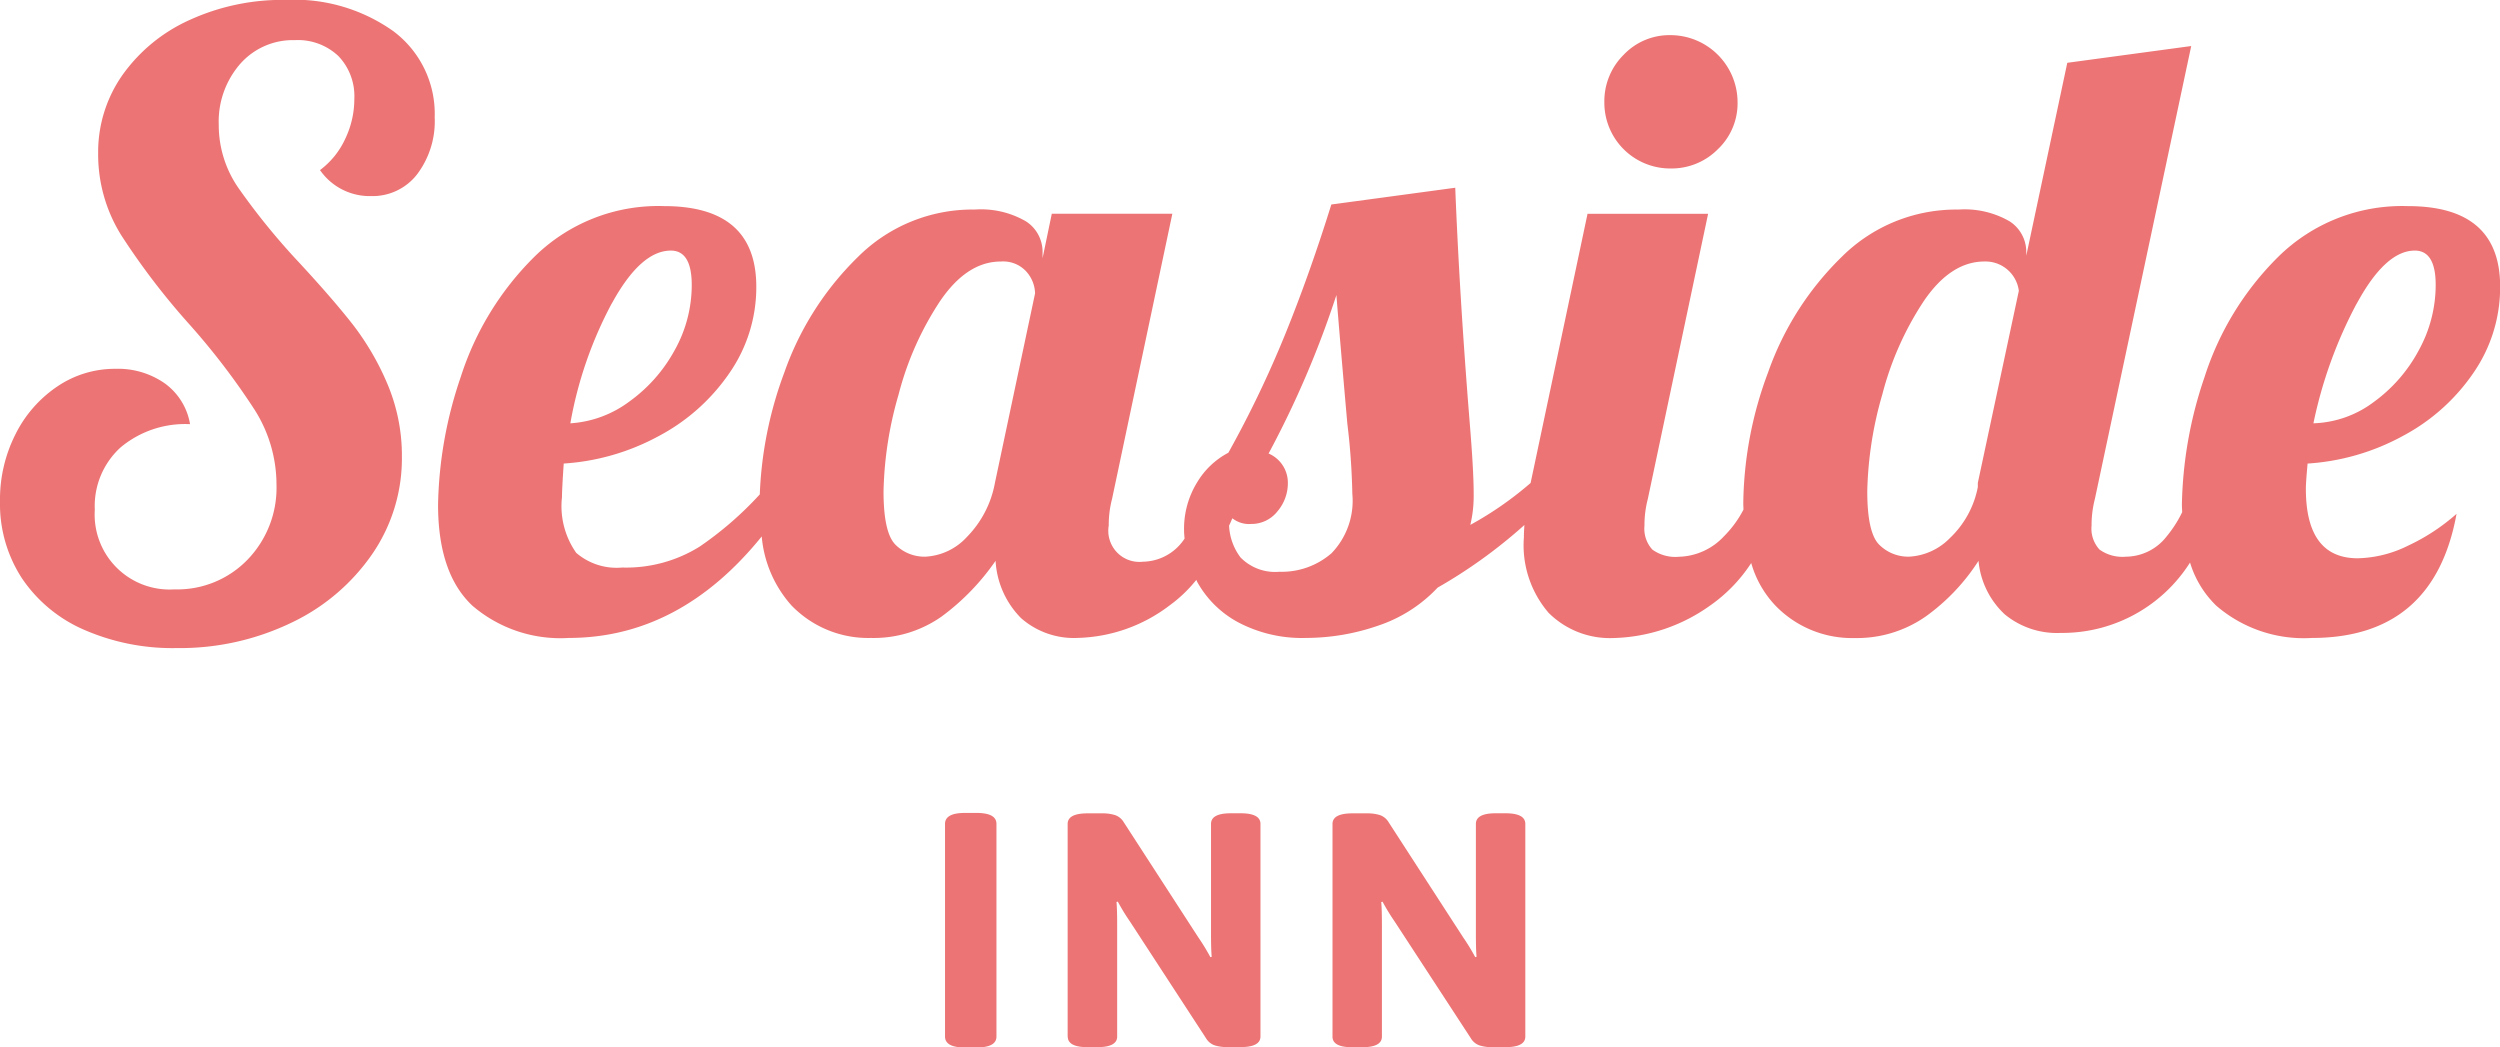 <svg xmlns="http://www.w3.org/2000/svg" width="143.75" height="60.219" viewBox="0 0 143.75 60.219" fill="#ed7474">
  <path d="M187.316,58.889a5.928,5.928,0,0,1,2.335,4.918,5.06,5.06,0,0,1-1.011,3.278,3.237,3.237,0,0,1-2.648,1.253,3.475,3.475,0,0,1-2.936-1.495A4.663,4.663,0,0,0,184.5,65.06a5.3,5.3,0,0,0,.53-2.314,3.33,3.33,0,0,0-.915-2.459,3.384,3.384,0,0,0-2.5-.916,4.037,4.037,0,0,0-3.154,1.373,5.05,5.05,0,0,0-1.227,3.5,6.35,6.35,0,0,0,1.107,3.592A39.008,39.008,0,0,0,181.8,72.1q1.924,2.075,3.1,3.568a15.364,15.364,0,0,1,2.022,3.447,10.553,10.553,0,0,1,.843,4.22,9.7,9.7,0,0,1-1.71,5.592,11.755,11.755,0,0,1-4.669,3.954,14.771,14.771,0,0,1-6.572,1.446,12.708,12.708,0,0,1-5.344-1.061,8.254,8.254,0,0,1-3.562-2.966,7.84,7.84,0,0,1-1.252-4.411,8.312,8.312,0,0,1,.891-3.858,7.154,7.154,0,0,1,2.407-2.748,5.894,5.894,0,0,1,3.346-1.013,4.688,4.688,0,0,1,2.84.843,3.633,3.633,0,0,1,1.444,2.339A5.794,5.794,0,0,0,171.6,82.78a4.559,4.559,0,0,0-1.493,3.592,4.308,4.308,0,0,0,4.574,4.58,5.617,5.617,0,0,0,4.212-1.712,5.942,5.942,0,0,0,1.661-4.315,8.036,8.036,0,0,0-1.252-4.291,40.436,40.436,0,0,0-3.754-4.918,41.074,41.074,0,0,1-3.925-5.135,8.774,8.774,0,0,1-1.323-4.7,7.7,7.7,0,0,1,1.4-4.508,9.523,9.523,0,0,1,3.852-3.158,12.82,12.82,0,0,1,5.536-1.157,9.822,9.822,0,0,1,6.234,1.833m73.392,7.859a3.748,3.748,0,0,0,2.721-1.109,3.641,3.641,0,0,0,1.131-2.7,3.864,3.864,0,0,0-3.852-3.857,3.628,3.628,0,0,0-2.7,1.132,3.758,3.758,0,0,0-1.108,2.725,3.785,3.785,0,0,0,3.8,3.809m42.077,15.4a13.175,13.175,0,0,1-5.44,1.568c-0.065.707-.1,1.19-0.1,1.446q0,4,2.985,4a6.825,6.825,0,0,0,2.888-.723,11.641,11.641,0,0,0,2.792-1.832q-1.3,7.135-8.329,7.137a7.7,7.7,0,0,1-5.488-1.857,5.783,5.783,0,0,1-1.508-2.48,8.7,8.7,0,0,1-7.446,4.047,4.716,4.716,0,0,1-3.2-1.061,4.794,4.794,0,0,1-1.516-3.085,11.679,11.679,0,0,1-3.01,3.182A6.9,6.9,0,0,1,271.3,93.75a6.117,6.117,0,0,1-4.572-1.881,5.9,5.9,0,0,1-1.377-2.431,8.889,8.889,0,0,1-2.379,2.455,9.956,9.956,0,0,1-5.536,1.857A4.993,4.993,0,0,1,253.7,92.3a5.961,5.961,0,0,1-1.42-4.34c0-.218.011-0.457,0.03-0.71a28.919,28.919,0,0,1-4.989,3.6,8.285,8.285,0,0,1-3.441,2.194,12.681,12.681,0,0,1-4.117.7,7.861,7.861,0,0,1-3.9-.892,5.856,5.856,0,0,1-2.359-2.315c-0.023-.043-0.039-0.087-0.061-0.13a7.894,7.894,0,0,1-1.551,1.479,9.078,9.078,0,0,1-5.272,1.857,4.6,4.6,0,0,1-3.249-1.134,5.071,5.071,0,0,1-1.469-3.3,13.465,13.465,0,0,1-3.105,3.206,6.782,6.782,0,0,1-4.068,1.23,6.12,6.12,0,0,1-4.574-1.881,6.843,6.843,0,0,1-1.7-3.955q-4.716,5.833-11.1,5.836a7.768,7.768,0,0,1-5.538-1.857q-1.974-1.854-1.972-5.809a23.889,23.889,0,0,1,1.3-7.329,17.009,17.009,0,0,1,4.235-6.919,10.151,10.151,0,0,1,7.463-2.917q5.295,0,5.3,4.629a8.643,8.643,0,0,1-1.542,4.966,11.357,11.357,0,0,1-4.091,3.64,13.2,13.2,0,0,1-5.44,1.568c-0.064.963-.1,1.608-0.1,1.929a4.667,4.667,0,0,0,.819,3.206,3.562,3.562,0,0,0,2.648.844,7.982,7.982,0,0,0,4.453-1.206,19.9,19.9,0,0,0,3.454-3,22.414,22.414,0,0,1,1.408-7,17.266,17.266,0,0,1,4.237-6.654,9.324,9.324,0,0,1,6.715-2.724,5.155,5.155,0,0,1,2.937.674,2.082,2.082,0,0,1,.963,1.785v0.337l0.53-2.555h6.932L228.6,85.745a6,6,0,0,0-.192,1.543,1.789,1.789,0,0,0,1.973,2.073,2.91,2.91,0,0,0,2.336-1.252c0.018-.023.033-0.052,0.052-0.075-0.012-.151-0.029-0.3-0.029-0.456a5.081,5.081,0,0,1,.747-2.773,4.566,4.566,0,0,1,1.8-1.71,61.863,61.863,0,0,0,3.273-6.823q1.4-3.447,2.648-7.45l7.125-.964q0.242,6.171.819,13.355,0.24,2.893.24,4.2a7.292,7.292,0,0,1-.192,1.831,19.8,19.8,0,0,0,3.466-2.41h0l3.273-15.477h6.933l-3.466,16.393a5.991,5.991,0,0,0-.193,1.543,1.773,1.773,0,0,0,.458,1.375,2.254,2.254,0,0,0,1.516.409,3.664,3.664,0,0,0,2.6-1.181,6.153,6.153,0,0,0,1.118-1.53c0-.126-0.01-0.246-0.01-0.375a22.048,22.048,0,0,1,1.42-7.5,17.252,17.252,0,0,1,4.236-6.654,9.325,9.325,0,0,1,6.716-2.724,5.161,5.161,0,0,1,2.937.674,2.088,2.088,0,0,1,.963,1.785v0.193l2.358-11.091,7.126-.964-5.538,26.036a6.037,6.037,0,0,0-.192,1.543,1.768,1.768,0,0,0,.458,1.374,2.25,2.25,0,0,0,1.517.409,2.985,2.985,0,0,0,2.334-1.156,6.881,6.881,0,0,0,.9-1.4c0-.146-0.015-0.286-0.015-0.437a23.918,23.918,0,0,1,1.3-7.329,17.02,17.02,0,0,1,4.237-6.918,10.143,10.143,0,0,1,7.462-2.917q5.3,0,5.3,4.629a8.654,8.654,0,0,1-1.541,4.967,11.352,11.352,0,0,1-4.092,3.639m-2.623-7.618a25.658,25.658,0,0,0-2.48,6.871,6.077,6.077,0,0,0,3.443-1.205,8.769,8.769,0,0,0,2.6-2.966,7.8,7.8,0,0,0,.987-3.784q0-1.975-1.2-1.977-1.687,0-3.346,3.061m-100.329-.023a23.1,23.1,0,0,0-2.382,6.895,6.336,6.336,0,0,0,3.393-1.253,8.834,8.834,0,0,0,2.6-2.942,7.661,7.661,0,0,0,.987-3.76q0-1.976-1.2-1.977-1.732,0-3.394,3.038m24.336-.579a1.961,1.961,0,0,0-.482-1.23,1.8,1.8,0,0,0-1.492-.6q-1.926,0-3.466,2.242a17.723,17.723,0,0,0-2.407,5.4,21.385,21.385,0,0,0-.867,5.568q0,2.413.7,3.086a2.359,2.359,0,0,0,1.709.675,3.478,3.478,0,0,0,2.384-1.133,5.953,5.953,0,0,0,1.612-3.11Zm17.042,14.947a4.346,4.346,0,0,0,1.2-3.423,39.125,39.125,0,0,0-.289-4.051q-0.483-5.5-.626-7.377a55.81,55.81,0,0,1-3.9,9.113,1.825,1.825,0,0,1,1.108,1.688,2.5,2.5,0,0,1-.6,1.64,1.9,1.9,0,0,1-1.517.723,1.545,1.545,0,0,1-1.074-.327c-0.062.143-.125,0.286-0.189,0.425a3.28,3.28,0,0,0,.662,1.831,2.785,2.785,0,0,0,2.238.819,4.353,4.353,0,0,0,2.985-1.061m39.526-15.092a1.932,1.932,0,0,0-1.974-1.687q-1.927,0-3.468,2.242a17.8,17.8,0,0,0-2.407,5.4,21.465,21.465,0,0,0-.866,5.569q0,2.412.7,3.086a2.361,2.361,0,0,0,1.71.675,3.533,3.533,0,0,0,2.334-1.061,5.471,5.471,0,0,0,1.613-2.94V84.829Zm-61.744,42.877q0,0.63,1.144.63h0.668q1.144,0,1.145-.63V104.437q0-.63-1.145-0.63h-0.668q-1.144,0-1.144.63v12.227m7.056,0q0,0.612,1.144.611h0.554q1.144,0,1.144-.611v-6.438q0-.859-0.038-1.3l0.076-.019a11.794,11.794,0,0,0,.687,1.127L234,116.758a0.943,0.943,0,0,0,.5.413,2.4,2.4,0,0,0,.763.1h0.725q1.145,0,1.145-.611V104.437q0-.61-1.145-0.611h-0.553q-1.145,0-1.145.611v6.343c0,0.573.012,1.006,0.039,1.3l-0.077.018a11.645,11.645,0,0,0-.686-1.126l-4.293-6.629a0.942,0.942,0,0,0-.5-0.412,2.425,2.425,0,0,0-.762-0.1h-0.821q-1.145,0-1.144.611v12.227m15.228,0q0,0.612,1.145.611h0.553q1.145,0,1.144-.611v-6.438q0-.859-0.038-1.3l0.076-.019a11.794,11.794,0,0,0,.687,1.127l4.388,6.723a0.938,0.938,0,0,0,.5.413,2.4,2.4,0,0,0,.764.1h0.724q1.145,0,1.145-.611V104.437q0-.61-1.145-0.611h-0.553q-1.145,0-1.144.611v6.343c0,0.573.011,1.006,0.038,1.3l-0.077.018a11.645,11.645,0,0,0-.686-1.126l-4.292-6.629a0.946,0.946,0,0,0-.5-0.412,2.436,2.436,0,0,0-.763-0.1h-0.82q-1.146,0-1.145.611v12.227" transform="translate(-164.656 -57.063)"/>
</svg>
